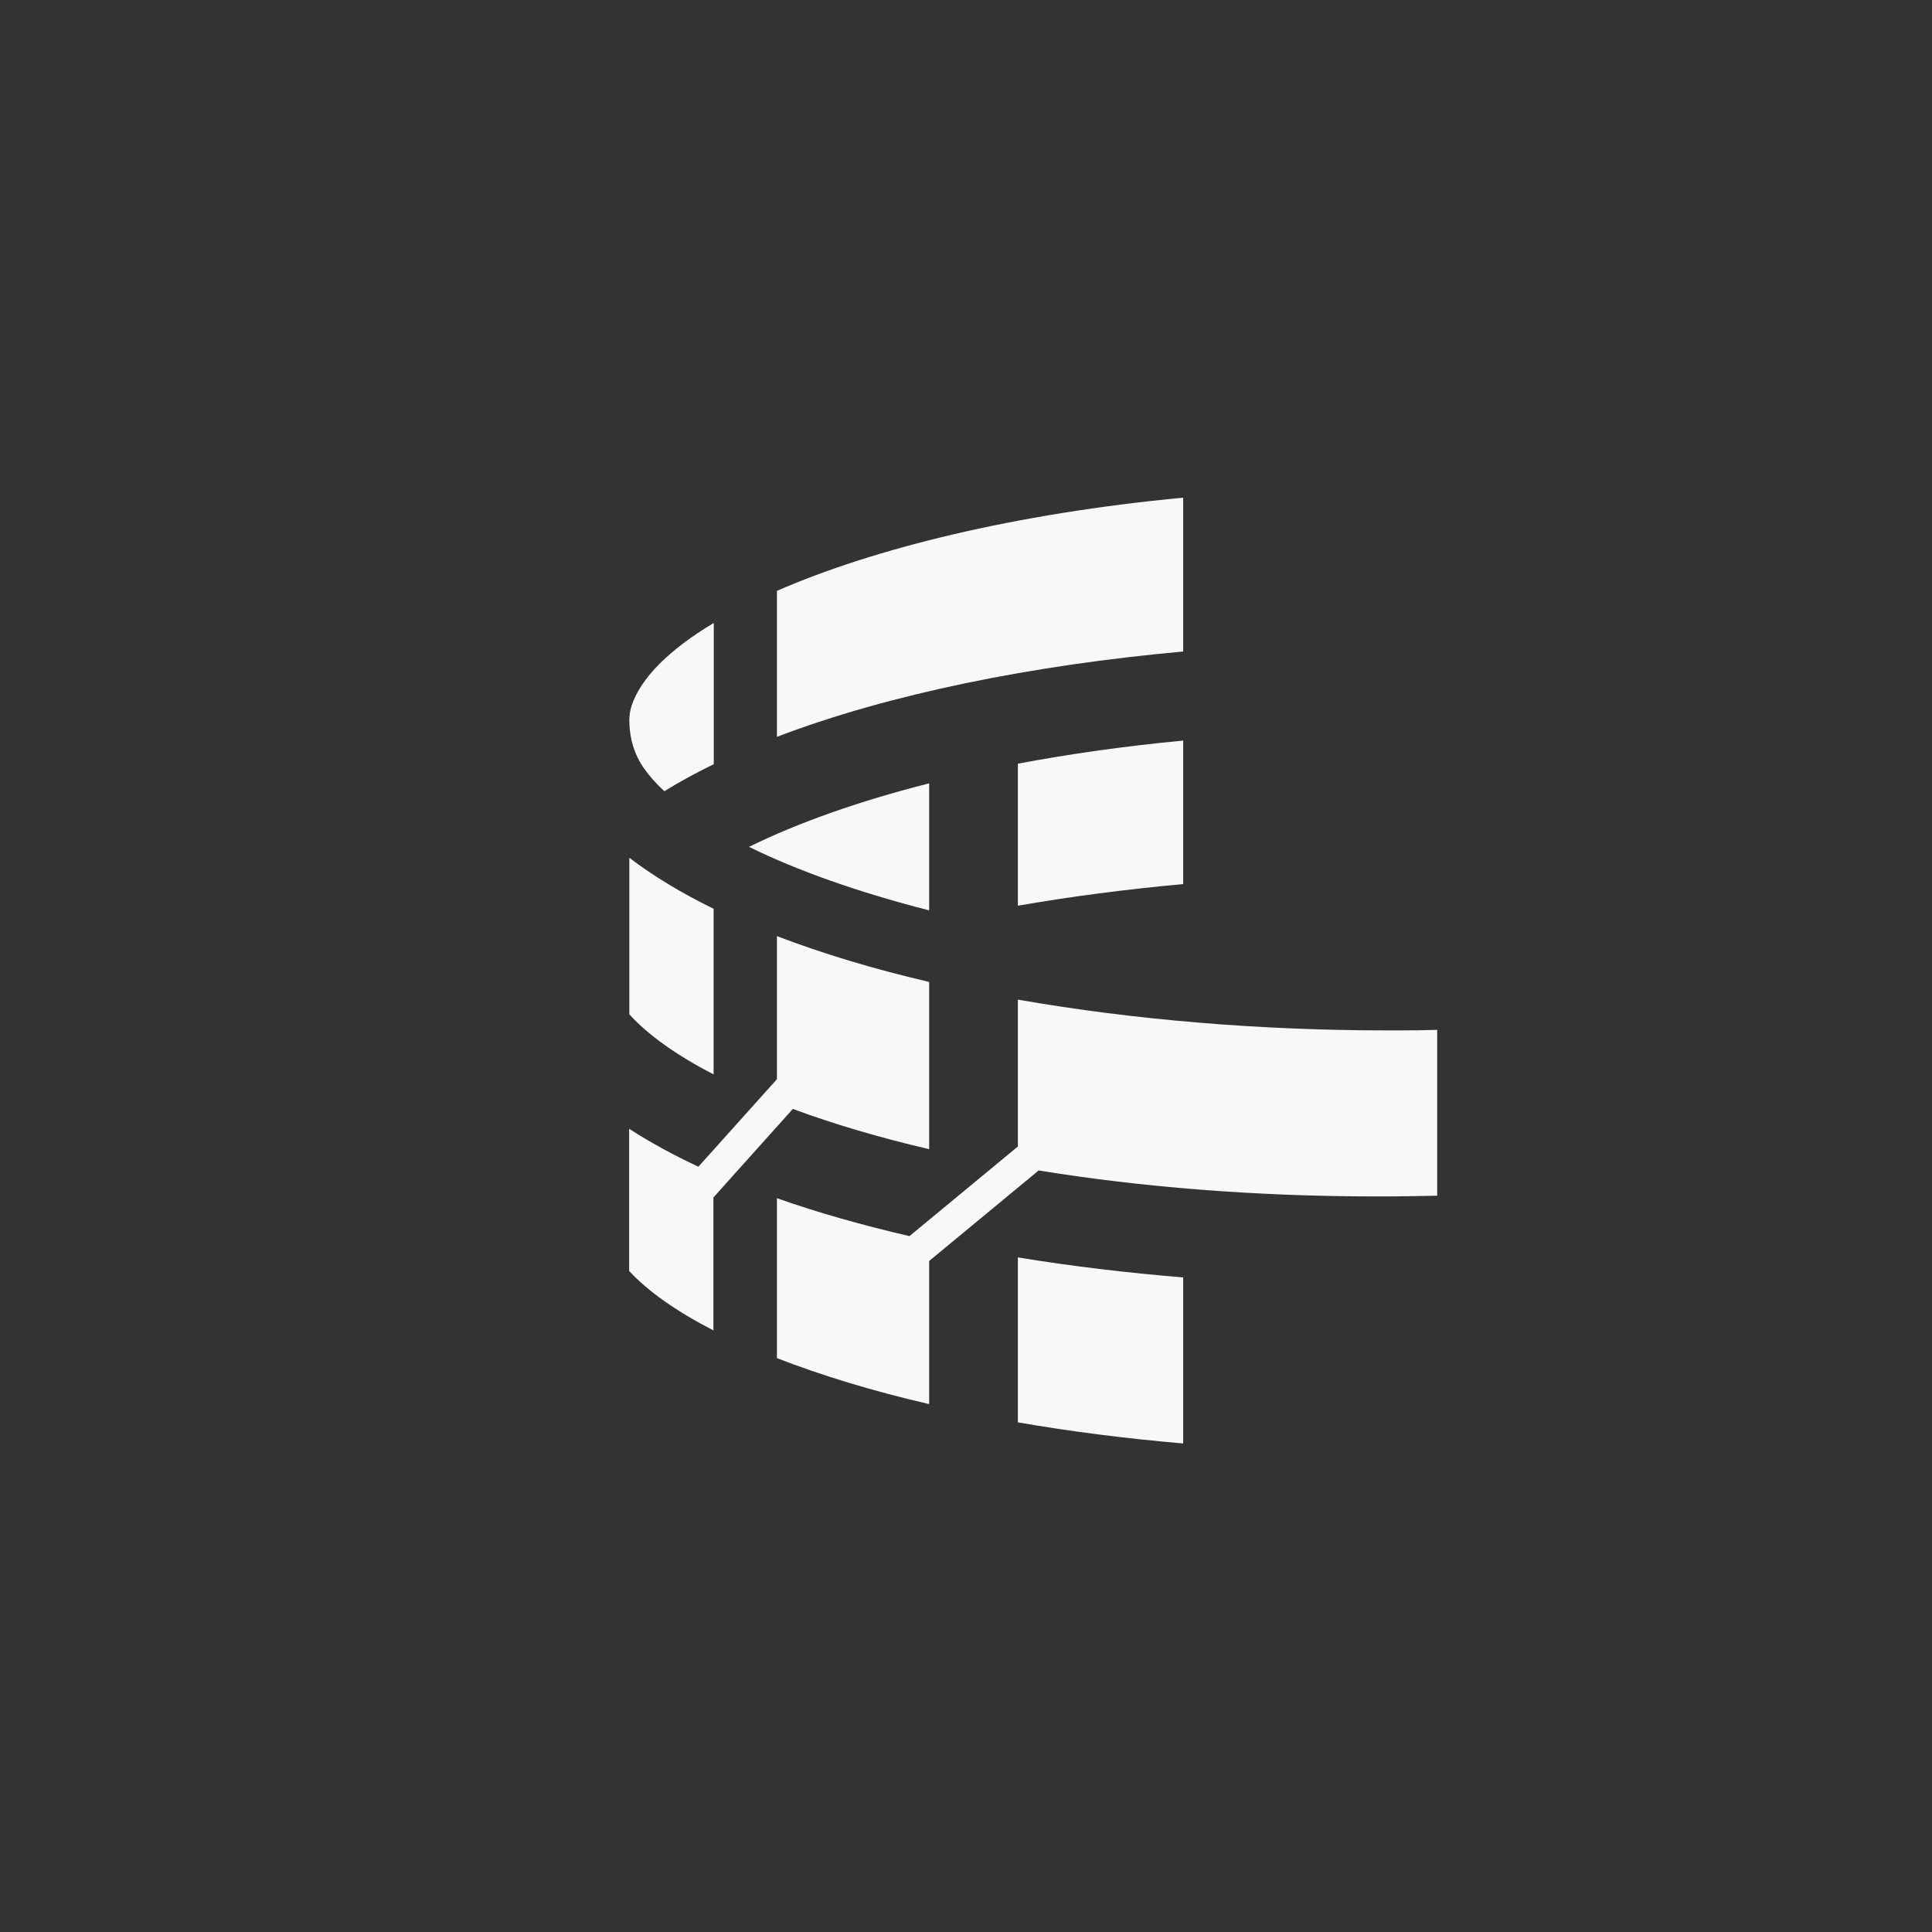 <svg xmlns="http://www.w3.org/2000/svg" xmlns:xlink="http://www.w3.org/1999/xlink" id="uuid-e35f294b-cae4-44bb-9e9a-8cbc6c98c54d" x="0px" y="0px" viewBox="0 0 1080 1080" style="enable-background:new 0 0 1080 1080;" xml:space="preserve"><rect x="0" y="0" width="1080" height="1080" fill="#333333" stroke="none"/><style type="text/css">	.st0{display:none;fill:#F8F8F8;}	.st1{display:none;}	.st2{display:inline;fill:#F8F8F8;}	.st3{fill:#F8F8F8;}</style><path class="st0" d="M540,885.1L241.1,712.5V367.4L540,194.9l298.9,172.6v345.1L540,885.1z M255,704.6l285,164.6l285-164.6V375.4 L540,210.9L255,375.4V704.6z"></path><g class="st1">	<path class="st2" d="M829.4,386.8c-6.6-21.9-24.3-33.8-40.7-42.6c-30.6-16.3-64-24.4-89.8-29.6c-66.7-13.5-136.3-17.9-212.7-13.4  c-62.7,3.7-110,11.8-153.1,26.1c-14.7,4.9-30.2,11.6-47.6,20.5c-18.5,9.6-29.9,22.3-34.8,39l0,0.1v323.2l0,0.1  c4.8,15.9,15.5,28,34.9,39.3c26.7,15.5,56.1,23.8,81.3,29.8c7,1.7,12.7,1,16.5-2c4.7-3.7,5.7-10.4,5.7-15.3c0-24.7,0-49.5,0-74.2  l0-50.1l3.4-0.6c48.8-8.6,98.5-13,147.7-13c49.1,0,98.7,4.4,147.3,13l3.4,0.6l0,43.8c0,25.4,0,54.2,0,82.3c0,5.9,2.1,10.7,5.8,13.7  c2.5,2,5.7,3.1,9.3,3.1c1.4,0,2.9-0.2,4.4-0.5c30.1-6.8,52.3-14.2,72.1-24.1c23.2-11.5,40-23.7,46.8-45.7l0-0.1V386.9L829.4,386.8z   M261.9,497l0-75.1l6.7,5.4c14.9,11.9,31.4,20.8,50.5,27.3c12.6,4.2,25,7.9,38.2,11.9c5.7,1.7,11.5,3.4,17.3,5.2l2.9,0.9v297.6  l-5-1.1c-26.4-6-47.5-12.9-66.2-21.6c-11-5.1-23.6-11.7-34.1-22.3c-7-7.1-10.5-15.4-10.4-25.5C261.9,632.1,261.9,563.4,261.9,497z   M690.9,626l-4.8-0.8c-98.2-16.8-193.8-16.8-292.1,0.1l-4.8,0.8l0-62c0-28.5,0-56.9,0-85.4c0-12.5-3.5-16.9-15.6-19.8  c-25.8-6.2-53-13.4-78-27.5c-9.3-5.2-17.4-11.2-24.2-17.9c-12.4-12.1-12.7-26.2-0.8-39.7c10.9-12.4,25.5-19.7,39.5-25.8  c28.7-12.5,60.3-20.9,102.4-27.5c40.9-6.4,83.1-9.6,126.3-9.6c28,0,56.4,1.3,85,4c58.3,5.5,101.8,15,141,31  c9.9,4,19.5,9.3,27.5,13.9c5,2.9,9.9,6.7,14.8,11.5c7.3,7.2,11,14.6,10.9,22.1c0,7.5-3.8,14.9-11.1,22  c-11.9,11.5-27.1,20.3-47.9,27.5c-17.5,6-35.2,11-53.4,16c-10.8,2.9-14.8,7.9-14.8,18.3c0,33.2,0,66.5,0,99.7L690.9,626z   M702.3,472.5l2.9-0.9c5.7-1.8,11.6-3.5,17.2-5.1c12.7-3.8,25.8-7.7,38.5-12c19.6-6.6,35.9-15.5,50-27.1l6.1-5l0.6,7.9  c0.1,0.8,0.1,1.5,0.2,2.1c0.1,1.3,0.2,2.5,0.2,3.7c0,20.9,0,41.7,0,62.6v12.5c0,58.9,0,125.6,0.1,189.8c0,8.5-2.8,15.8-8.2,21.6  c-3.1,3.3-7.3,7.5-12.1,10.9c-27.1,18.9-58.2,27.6-90.4,35.6l-5.1,1.3V472.5z"></path>	<path class="st2" d="M462,731.8l-7.3-1.2l24.8-28.3l0.1-0.1V694h-57v9h44.7l-24.1,27.3l-0.1,0.1v8.6h5.7c18.8,0,21.6,9.8,21.6,15.6  c0,5.2-2.2,9.4-6.5,12.3c-3.8,2.5-8.9,3.8-15.1,3.8c-5.3,0-10.5-0.8-15.5-2.4c-3.3-1-6.3-2.4-9.1-3.9l-0.3-0.2l-4.6,9.1l0.3,0.2  c3.4,1.9,7.3,3.5,11.6,4.7c6,1.6,12.1,2.5,18.3,2.5c7.8,0,14.4-1.3,19.6-3.7c5.1-2.4,8.8-5.6,11.2-9.4c2.4-3.9,3.6-8.1,3.6-12.8  c0-6-1.8-10.9-5.4-14.8C474.7,735.6,469.2,733,462,731.8z"></path>	<path class="st2" d="M557.2,731.9c-4.3-2.1-9.1-3.2-14.4-3.2c-8.8,0-15.4,2.3-20.1,7l-7.5,7.5l0.4-10.5c0.4-9.8,3.3-17.5,8.7-22.8  c5.4-5.4,12.7-8.1,21.7-8.1c5.8,0,10.9,1,15.4,2.9l0.3,0.1l4.3-8.4l-0.4-0.2c-2-0.9-4.3-1.7-6.8-2.3c-4.2-1-8.7-1.5-13.3-1.5  c-8.7,0-16.3,1.8-22.8,5.3c-6.5,3.5-11.4,8.6-15,15.5c-3.7,6.9-5.5,15.4-5.5,25.2c0,13.7,3.3,24.2,10,31.4  c6.6,7.2,15.6,10.6,27.6,10.6c5.9,0,11.3-1.1,16.1-3.4c4.7-2.2,8.3-5.3,11-9.4c2.7-4.1,4-8.7,4-14.1c0-5-1.2-9.3-3.6-13  C564.7,736.8,561.4,733.9,557.2,731.9z M558.1,754.6c0,5.4-2,10-5.8,13.2c-3.6,3.1-8.3,4.7-13.9,4.7c-6.1,0-11-1.6-14.7-4.9  c-3.8-3.4-5.8-7.8-5.8-13.1c0-5.2,2.1-9.8,5.9-13.2c3.8-3.3,8.6-4.9,14.3-4.9c5.8,0,10.6,1.6,14.2,4.8  C556.2,744.7,558.1,749.2,558.1,754.6z"></path>	<path class="st2" d="M641.1,697.4c-5.4-3.4-11.4-5.1-18.4-5.1c-7,0-13,1.7-18.4,5.1c-5.3,3.4-9.6,8.4-12.6,14.8  c-3.1,6.6-4.7,14.8-4.7,24.1c0,9.4,1.6,17.5,4.7,24.1c3.1,6.5,7.3,11.5,12.6,14.8c5.4,3.4,11.4,5.1,18.4,5.1c7,0,13-1.7,18.4-5.1  c5.4-3.4,9.5-8.3,12.6-14.8c3.1-6.6,4.7-14.8,4.7-24.1c0-9.4-1.6-17.5-4.7-24.1C650.6,705.8,646.4,700.8,641.1,697.4z M645,736.4  c0,11.1-1.8,19.3-5.5,24.9c-4,6-9.8,9.2-16.8,9.2c-6.9,0-12.7-3.2-16.7-9.2c-3.7-5.6-5.5-13.8-5.5-24.9c0-11.1,1.8-19.3,5.5-24.9  c4-6,9.7-9.2,16.7-9.2c7,0,12.8,3.2,16.8,9.2C643.2,717.1,645,725.3,645,736.4z"></path></g><path class="st0" d="M750.3,304.6V202.4H648v42.3l-3.4,6L432,438.7v-45.3H329.7v102.2H432v-42.3L481,540L432,626.7v-42.3H329.7 v102.2H432v-45.3l216.1,191v45.3h102.2V775.4H648v42.3L547.5,640l98.9,0.2l1.6,1.5v44.9h102.2V584.4H648v45.8l-101.6-90L648,450.3 v45.3h102.2V393.4H648v51.1l0,0v-4.3H547.4L648,262.3v42.3H750.3z M448.5,464.9l50,44.3l-12.5,22L448.5,464.9z M443.4,448.8h89.2 l-29.8,52.7L443.4,448.8z M505.1,515l28.3,25.1l-28.2,25L490.9,540L505.1,515z M498.5,570.9l-50.1,44.3l37.6-66.4L498.5,570.9z  M502.8,578.6l29.9,52.8l-89.4-0.2L502.8,578.6z M631.6,806.2L443.4,639.8l94.2,0.2L631.6,806.2z M636.6,631.6l-94-0.2l-33.2-58.6 l30.4-26.9L636.6,631.6z M636.6,448.8l-96.7,85.5l-30.5-27l33.1-58.5H636.6z M443.4,440.2l188.2-166.4l-94.1,166.4H443.4z"></path><g>	<g>		<g>			<path class="st3" d="M783.3,576l-3.4,0c-1.6,0-3.3,0-4.9,0c-69.9,0-140.9-5.8-206-17.2v82.1l-60.6,50.1    c-26.3-6.1-51.2-13.1-74.1-21.2v89.4c24.5,9.5,53,18.3,85.1,25.7v-80l61.2-50.6c56.1,9.1,119.8,14.5,188.5,14.5    c1.6,0,3.1,0,4.6,0l3.5,0c8.8-0.1,17.5-0.2,26.2-0.4v-92.7C796.7,575.9,790,576,783.3,576z"></path>			<path class="st3" d="M398.9,600.6V508c-17.8-8.7-33.6-18.2-47.1-28.5V567C362.2,578.5,378.2,589.9,398.9,600.6z"></path>			<path class="st3" d="M569,795.1c28.8,5,59.7,9,92.4,11.8v-92.8c-31.5-2.6-62.5-6.3-92.4-11.2V795.1z"></path>			<path class="st3" d="M443.2,619.9c22.4,8.3,47.9,15.9,76.2,22.5v-93.5c-30.6-7.1-59.2-15.7-85.1-25.6v80l-43.9,48.9    c-14.1-6.6-27.1-13.7-38.7-21.2v79.5c10.6,11.4,26.5,22.6,47.1,33.2v-74.3L443.2,619.9z"></path>		</g>		<g>			<path class="st3" d="M661.4,278.2c-93.9,8.9-172.5,28.3-227.1,52.1v81.6c63.1-24.1,143.1-40.1,227.1-47.7V278.2z"></path>			<path class="st3" d="M661.4,494.2V414c-32.8,3.1-63.7,7.5-92.4,12.9v79.4C598.8,501.1,629.8,497.1,661.4,494.2z"></path>			<path class="st3" d="M398.9,348.3c-24.9,14.9-40.8,30.8-45.9,46.4c-0.8,2.6-1.2,5.2-1.2,7.9v0c0,9.7,2.7,19.3,8.4,27.2    c3,4.2,6.7,8.4,11.2,12.5c8.5-5.3,17.7-10.3,27.6-15.1V348.3z"></path>			<path class="st3" d="M519.4,508.9v-71c-39.9,10.1-73.9,22.3-100.7,35.5C445.5,486.6,479.5,498.7,519.4,508.9z"></path>			<path class="st0" d="M711,360.7c15.7-0.8,31.5-1.3,47.3-1.5V273c-16.1,0.2-31.9,0.7-47.3,1.5V360.7z"></path>			<path class="st0" d="M711,410.4v80.4c15.7-0.8,31.5-1.3,47.3-1.5v-80.4C742.2,409.1,726.5,409.6,711,410.4z"></path>		</g>	</g></g></svg>